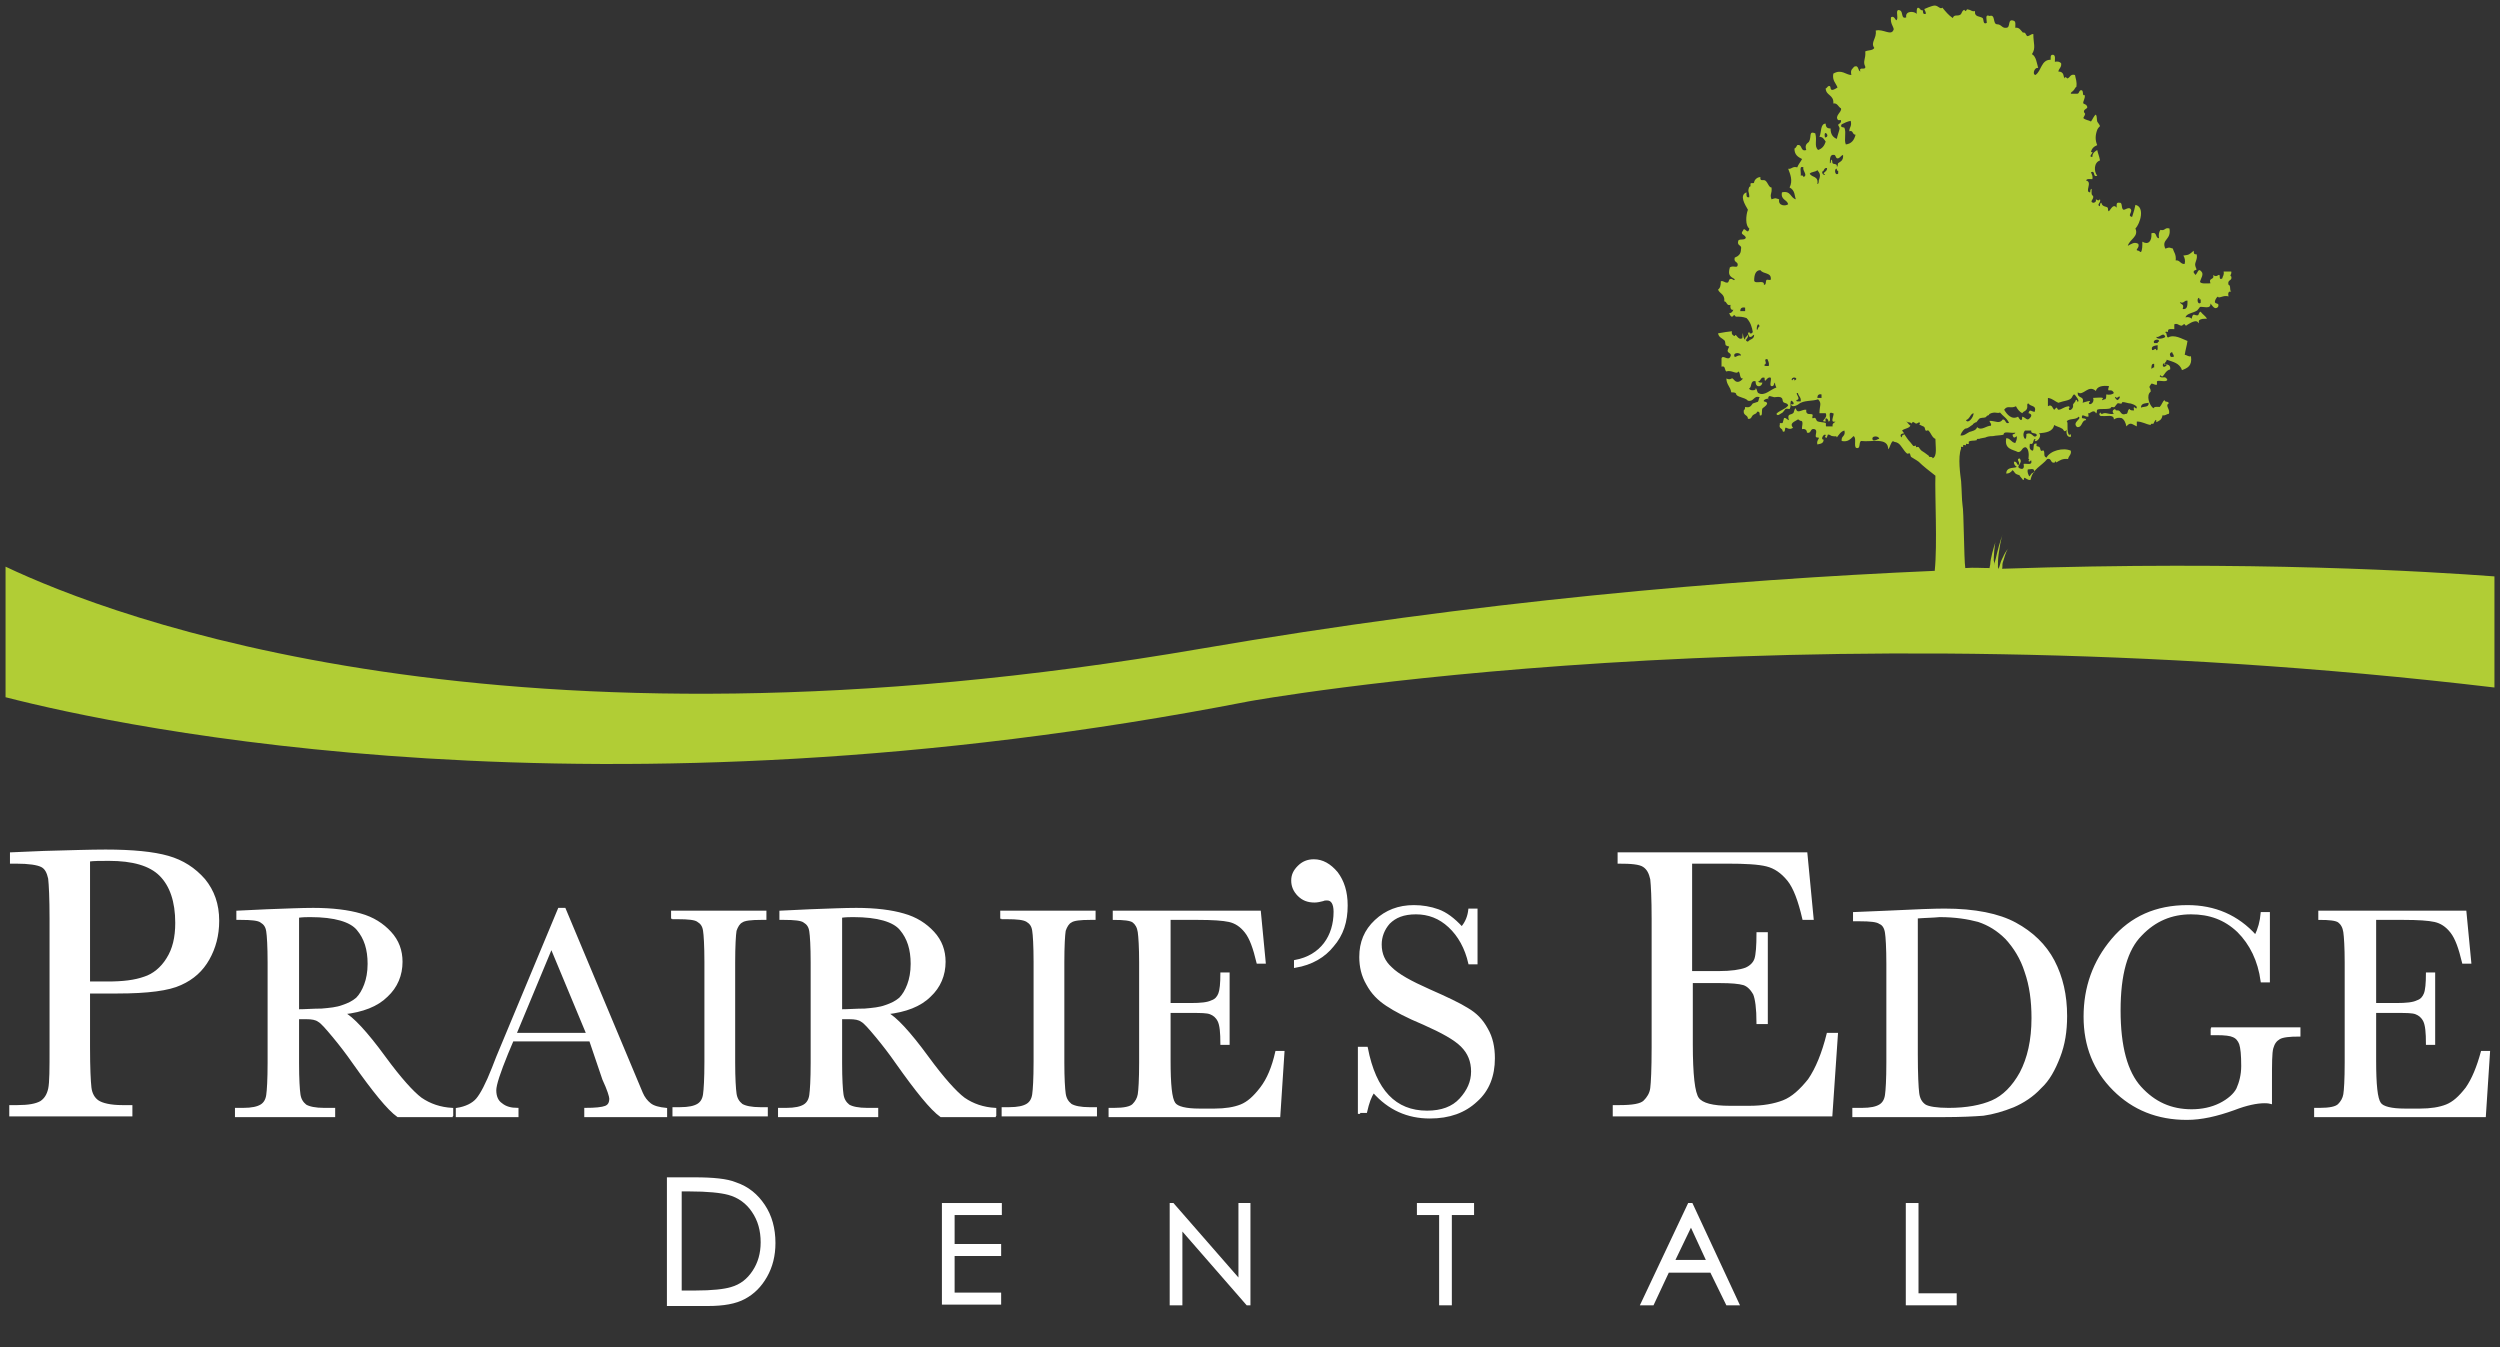 <?xml version="1.0" encoding="UTF-8" standalone="no"?>
<!DOCTYPE svg PUBLIC "-//W3C//DTD SVG 1.1//EN" "http://www.w3.org/Graphics/SVG/1.1/DTD/svg11.dtd">
<svg width="100%" height="100%" viewBox="0 0 360 194" version="1.1" xmlns="http://www.w3.org/2000/svg" xmlns:xlink="http://www.w3.org/1999/xlink" xml:space="preserve" xmlns:serif="http://www.serif.com/" style="fill-rule:evenodd;clip-rule:evenodd;stroke-miterlimit:10;">
    <rect x="0" y="0" width="360" height="194" fill="#333333" stroke="none"/>
    <g transform="matrix(1,0,0,1,-62,-6)">
        <g>
            <path d="M74.8,148.9L74.8,156.8C74.8,159.8 74.9,161.7 75,162.6C75.1,163.5 75.5,164.2 76.1,164.6C76.7,165 77.9,165.3 79.6,165.3L80.9,165.3L80.9,166.6L63.5,166.6L63.5,165.3L64.5,165.3C66.1,165.3 67.2,165.1 67.9,164.7C68.5,164.3 68.9,163.7 69.1,162.8C69.3,161.9 69.3,159.9 69.3,156.8L69.3,138.3C69.3,135.3 69.2,133.4 69.1,132.5C68.9,131.6 68.6,131 68,130.7C67.4,130.4 66.2,130.2 64.3,130.2L63.6,130.2L63.6,128.9L68.3,128.7C72.1,128.6 75,128.5 77.2,128.5C81.1,128.5 84.1,128.8 86.2,129.4C88.3,130 90,131.1 91.4,132.7C92.7,134.3 93.4,136.2 93.4,138.6C93.4,140.7 92.9,142.5 92,144.1C91.1,145.7 89.8,146.9 88,147.7C86.3,148.5 83.3,148.9 78.9,148.9L74.8,148.9ZM74.8,147.5L77.5,147.5C79.7,147.5 81.4,147.3 82.8,146.8C84.1,146.4 85.3,145.4 86.1,144.1C87,142.7 87.4,141 87.4,138.9C87.4,135.8 86.6,133.5 85.1,132C83.6,130.5 81.1,129.8 77.7,129.8C76.4,129.8 75.5,129.8 74.8,129.9L74.8,147.5Z" style="fill:white;fill-rule:nonzero;stroke:white;stroke-width:0.33px;"/>
            <path d="M127.2,166.7L119.3,166.7C117.9,165.7 115.8,163.1 112.9,159C112,157.7 111,156.4 110,155.2C109,154 108.3,153.2 107.9,153C107.5,152.7 106.9,152.6 106.1,152.6L104.9,152.6L104.9,159.1C104.9,161.4 105,162.9 105.1,163.6C105.2,164.3 105.5,164.8 106,165.2C106.5,165.5 107.4,165.7 108.7,165.7L110.1,165.7L110.1,166.7L96,166.7L96,165.7L97,165.7C98.3,165.7 99.1,165.5 99.6,165.2C100.1,164.9 100.4,164.4 100.5,163.7C100.6,163 100.7,161.5 100.7,159L100.7,144.6C100.7,142.3 100.6,140.7 100.5,140.1C100.4,139.4 100.1,139 99.6,138.7C99.2,138.4 98.2,138.3 96.7,138.3L96.2,138.3L96.2,137.3L100.4,137.1C103.2,137 105.4,136.9 107.1,136.9C109.9,136.9 112.2,137.2 113.9,137.7C115.7,138.2 117.1,139.1 118.2,140.3C119.3,141.5 119.8,142.9 119.8,144.5C119.8,146.4 119.1,148.1 117.7,149.4C116.3,150.8 114.2,151.6 111.5,151.9C112.7,152.5 114.7,154.6 117.4,158.3C119.6,161.3 121.4,163.3 122.6,164.2C123.9,165.1 125.4,165.6 127.1,165.7L127.1,166.7L127.2,166.7ZM104.9,151.5C106,151.5 107.1,151.4 108.3,151.4C109.5,151.3 110.5,151.2 111.3,150.9C112.2,150.6 112.8,150.3 113.4,149.8C113.9,149.3 114.3,148.6 114.6,147.8C114.9,147 115.1,146 115.1,144.8C115.1,142.7 114.6,141.1 113.5,139.8C112.5,138.6 110.2,137.9 106.7,137.9C106.2,137.9 105.6,137.9 104.9,138L104.9,151.5Z" style="fill:white;fill-rule:nonzero;stroke:white;stroke-width:0.33px;"/>
            <path d="M147,155.8L135.8,155.8L135,157.7C133.9,160.4 133.3,162.2 133.3,163C133.3,163.9 133.6,164.6 134.2,165C134.8,165.5 135.6,165.7 136.5,165.7L136.5,166.7L127.8,166.7L127.8,165.7C129.1,165.5 130.1,165 130.7,164.3C131.3,163.6 132.1,162.1 133,159.8C133.1,159.6 133.4,158.7 134,157.3L142.5,136.9L143.3,136.9L153.1,160.3L154.4,163.4C154.7,164.1 155.1,164.6 155.6,165C156.1,165.4 156.9,165.6 157.9,165.7L157.9,166.7L146.3,166.7L146.3,165.7C147.7,165.7 148.7,165.6 149.2,165.4C149.7,165.2 149.9,164.8 149.9,164.2C149.9,163.9 149.6,162.9 148.9,161.4L147,155.8ZM146.6,154.9L141.4,142.4L136.2,154.9L146.6,154.9Z" style="fill:white;fill-rule:nonzero;stroke:white;stroke-width:0.33px;"/>
            <path d="M158.8,138.3L158.8,137.3L172.2,137.3L172.2,138.3L171.6,138.3C170.2,138.3 169.2,138.4 168.8,138.7C168.4,138.9 168.1,139.4 167.9,140C167.8,140.6 167.7,142.2 167.7,144.6L167.7,159C167.7,161.3 167.8,162.8 167.9,163.5C168,164.2 168.3,164.7 168.8,165.1C169.3,165.4 170.2,165.6 171.5,165.6L172.4,165.6L172.4,166.6L159,166.6L159,165.6L159.9,165.6C161.2,165.6 162,165.4 162.5,165.1C163,164.8 163.3,164.3 163.4,163.6C163.5,162.9 163.6,161.4 163.6,158.9L163.6,144.5C163.6,142.2 163.5,140.6 163.4,140C163.3,139.3 163,138.9 162.5,138.6C162.1,138.3 161.1,138.2 159.6,138.2L158.8,138.2L158.8,138.3Z" style="fill:white;fill-rule:nonzero;stroke:white;stroke-width:0.33px;"/>
            <path d="M205.4,166.7L197.5,166.7C196.1,165.7 194,163.1 191.1,159C190.2,157.7 189.2,156.4 188.2,155.2C187.2,154 186.5,153.2 186.1,153C185.7,152.7 185.1,152.6 184.3,152.6L183.1,152.6L183.1,159.1C183.1,161.4 183.2,162.9 183.3,163.6C183.4,164.3 183.7,164.8 184.2,165.2C184.7,165.5 185.6,165.7 186.9,165.7L188.3,165.7L188.3,166.7L174.2,166.7L174.2,165.7L175.2,165.7C176.5,165.7 177.3,165.5 177.8,165.2C178.3,164.9 178.6,164.4 178.7,163.7C178.8,163 178.9,161.5 178.9,159L178.9,144.6C178.9,142.3 178.8,140.7 178.7,140.1C178.6,139.4 178.3,139 177.8,138.7C177.4,138.4 176.4,138.3 174.9,138.3L174.4,138.3L174.4,137.3L178.6,137.1C181.4,137 183.6,136.9 185.3,136.9C188.1,136.9 190.4,137.2 192.1,137.7C193.9,138.2 195.3,139.1 196.4,140.3C197.5,141.5 198,142.9 198,144.5C198,146.4 197.3,148.1 195.9,149.4C194.5,150.8 192.4,151.6 189.7,151.9C190.9,152.5 192.9,154.6 195.6,158.3C197.8,161.3 199.6,163.3 200.8,164.2C202.1,165.1 203.6,165.6 205.3,165.7L205.3,166.7L205.4,166.7ZM183.1,151.5C184.2,151.5 185.3,151.4 186.5,151.4C187.7,151.3 188.7,151.2 189.5,150.9C190.4,150.6 191,150.3 191.6,149.8C192.1,149.3 192.5,148.6 192.8,147.8C193.1,147 193.3,146 193.3,144.8C193.3,142.7 192.8,141.1 191.7,139.8C190.7,138.6 188.4,137.9 184.9,137.9C184.4,137.9 183.8,137.9 183.1,138L183.1,151.5Z" style="fill:white;fill-rule:nonzero;stroke:white;stroke-width:0.33px;"/>
            <path d="M206.2,138.3L206.2,137.3L219.6,137.3L219.6,138.3L219,138.3C217.6,138.3 216.6,138.4 216.2,138.7C215.8,138.9 215.5,139.4 215.3,140C215.2,140.6 215.1,142.2 215.1,144.6L215.1,159C215.1,161.3 215.2,162.8 215.3,163.5C215.4,164.2 215.7,164.7 216.2,165.1C216.7,165.4 217.6,165.6 218.9,165.6L219.8,165.6L219.8,166.6L206.4,166.6L206.4,165.6L207.3,165.6C208.6,165.6 209.4,165.4 209.9,165.1C210.4,164.8 210.7,164.3 210.8,163.6C210.9,162.9 211,161.4 211,158.9L211,144.5C211,142.2 210.9,140.6 210.8,140C210.7,139.3 210.4,138.9 209.9,138.6C209.4,138.3 208.5,138.2 207,138.2L206.2,138.2L206.2,138.3Z" style="fill:white;fill-rule:nonzero;stroke:white;stroke-width:0.33px;"/>
            <path d="M245.8,157.5L246.8,157.5L246.2,166.7L221.8,166.7L221.8,165.7L222.4,165.7C223.9,165.7 224.8,165.5 225.2,165.1C225.6,164.7 225.9,164.2 226,163.6C226.1,163 226.2,161.5 226.2,159L226.2,144.6C226.2,142.4 226.1,140.9 226,140.2C225.9,139.5 225.6,139 225.2,138.7C224.8,138.4 223.8,138.3 222.4,138.3L222.4,137.3L243.4,137.3L244.1,144.6L243.1,144.6C242.6,142.5 242.1,141.1 241.4,140.2C240.7,139.3 239.9,138.8 239,138.6C238.1,138.4 236.6,138.3 234.5,138.3L230.4,138.3L230.4,150.6L233.5,150.6C234.9,150.6 235.9,150.5 236.5,150.2C237.1,150 237.4,149.6 237.6,149.1C237.8,148.6 237.9,147.6 237.9,146.2L238.9,146.2L238.9,156.3L237.9,156.3C237.9,154.7 237.8,153.6 237.5,153C237.2,152.4 236.8,152.1 236.3,151.9C235.8,151.7 234.9,151.7 233.6,151.7L230.4,151.7L230.4,158.7C230.4,162.2 230.6,164.2 231.1,164.9C231.5,165.5 232.8,165.8 234.7,165.8L236.9,165.8C238.4,165.8 239.7,165.6 240.7,165.2C241.7,164.8 242.6,164 243.6,162.7C244.6,161.4 245.3,159.7 245.8,157.5Z" style="fill:white;fill-rule:nonzero;stroke:white;stroke-width:0.33px;"/>
            <path d="M257.7,166.4L257.7,156.9L258.8,156.9C260,163.1 262.9,166.1 267.5,166.1C269.6,166.1 271.2,165.5 272.3,164.3C273.4,163.1 274,161.8 274,160.3C274,158.8 273.5,157.6 272.5,156.6C271.5,155.6 269.7,154.6 267,153.4C264.6,152.4 262.9,151.5 261.7,150.7C260.5,149.9 259.6,149 258.9,147.7C258.2,146.5 257.9,145.2 257.9,143.8C257.9,141.7 258.6,140 260.1,138.6C261.6,137.2 263.4,136.5 265.6,136.5C266.8,136.5 268,136.7 269.1,137.1C270.2,137.5 271.3,138.3 272.5,139.6C273.2,138.8 273.5,137.9 273.6,137L274.6,137L274.6,144.7L273.6,144.7C273.1,142.5 272.1,140.7 270.7,139.4C269.3,138.1 267.7,137.5 265.9,137.5C264.1,137.5 262.9,138 262,138.9C261.2,139.8 260.8,140.9 260.8,142C260.8,143.4 261.3,144.5 262.3,145.4C263.3,146.4 265.1,147.4 267.8,148.6C270.3,149.7 272.2,150.6 273.3,151.3C274.5,152 275.4,152.9 276.1,154.2C276.8,155.4 277.1,156.8 277.1,158.4C277.1,160.9 276.3,163 274.6,164.5C272.9,166.1 270.7,166.9 267.9,166.9C264.7,166.9 262,165.7 259.8,163.2C259.3,163.9 259,164.8 258.7,166.1L257.7,166.1L257.7,166.4Z" style="fill:white;fill-rule:nonzero;stroke:white;stroke-width:0.33px;"/>
            <path d="M325.2,154.9L326.5,154.9L325.7,166.6L294.4,166.6L294.4,165.3L295.2,165.3C297.1,165.3 298.3,165.1 298.8,164.6C299.3,164.1 299.7,163.5 299.8,162.7C299.9,161.9 300,160 300,156.8L300,138.3C300,135.4 299.9,133.5 299.8,132.6C299.6,131.7 299.3,131.1 298.7,130.7C298.1,130.3 296.9,130.2 295.1,130.2L295.1,128.9L322.1,128.9L323,138.3L321.7,138.3C321.1,135.7 320.4,133.8 319.5,132.7C318.6,131.6 317.6,130.9 316.4,130.6C315.2,130.3 313.3,130.2 310.7,130.2L305.5,130.2L305.5,146L309.5,146C311.3,146 312.6,145.8 313.4,145.5C314.1,145.2 314.6,144.7 314.8,144.1C315,143.5 315.1,142.2 315.1,140.4L316.4,140.4L316.4,153.3L315.1,153.3C315.1,151.2 314.9,149.8 314.6,149.1C314.2,148.4 313.7,147.9 313.1,147.7C312.4,147.5 311.3,147.4 309.7,147.4L305.6,147.4L305.6,156.3C305.6,160.8 305.9,163.4 306.5,164.2C307.1,165 308.6,165.4 311.1,165.4L313.9,165.4C315.9,165.4 317.5,165.1 318.8,164.6C320.1,164.1 321.3,163 322.5,161.5C323.6,159.9 324.5,157.7 325.2,154.9Z" style="fill:white;fill-rule:nonzero;stroke:white;stroke-width:0.33px;"/>
            <path d="M329,137.5L333.8,137.3C337.8,137.1 340.6,137 342,137C346.4,137 349.8,137.7 352.2,139C354.6,140.3 356.5,142.1 357.7,144.4C358.9,146.7 359.5,149.3 359.5,152.3C359.5,154.5 359.2,156.4 358.5,158.2C357.8,160 357,161.5 355.8,162.6C354.7,163.8 353.3,164.7 351.9,165.3C350.4,165.9 349,166.3 347.6,166.5C346.3,166.6 344.4,166.7 341.9,166.7L328.9,166.7L328.9,165.7L330.1,165.7C331.4,165.7 332.2,165.5 332.7,165.2C333.2,164.9 333.5,164.4 333.6,163.7C333.7,163 333.8,161.5 333.8,159L333.8,144.8C333.8,142.5 333.7,140.9 333.6,140.3C333.5,139.6 333.2,139.1 332.7,138.9C332.3,138.6 331.3,138.5 329.8,138.5L329,138.5L329,137.5ZM338,138.1L338,157.8C338,160.7 338.1,162.6 338.2,163.4C338.3,164.2 338.6,164.8 339.2,165.2C339.7,165.5 340.9,165.7 342.6,165.7C345.2,165.7 347.3,165.3 348.9,164.6C350.5,163.9 351.9,162.5 353,160.5C354.1,158.4 354.7,155.8 354.7,152.6C354.7,150.1 354.4,147.9 353.7,145.9C353.1,144 352.1,142.4 350.9,141.1C349.7,139.9 348.4,139.1 346.9,138.6C345.4,138.2 343.6,137.9 341.3,137.9C340.3,138 339.2,138 338,138.1Z" style="fill:white;fill-rule:nonzero;stroke:white;stroke-width:0.33px;"/>
            <path d="M380.4,154.1L393.1,154.1L393.1,155.1C391.7,155.1 390.7,155.2 390.2,155.5C389.7,155.8 389.4,156.2 389.2,156.9C389,157.6 389,159.1 389,161.7L389,164.8C388.6,164.7 388.3,164.7 388.1,164.7C387,164.7 385.5,165 383.7,165.7C381.2,166.6 379,167.1 376.9,167.1C372.7,167.1 369.2,165.7 366.4,162.9C363.6,160.1 362.2,156.6 362.2,152.4C362.2,148.2 363.5,144.5 366.2,141.3C368.9,138.1 372.5,136.5 377,136.5C380.9,136.5 384.2,137.9 386.8,140.8C387.3,139.8 387.6,138.7 387.7,137.5L388.7,137.5L388.7,147.3L387.7,147.3C387.3,144.3 386.1,141.9 384.3,140.1C382.4,138.3 380.2,137.5 377.5,137.5C374.7,137.5 372.3,138.5 370.3,140.6C368.2,142.7 367.2,146.3 367.2,151.5C367.2,156.7 368.2,160.4 370.2,162.6C372.2,164.8 374.6,165.9 377.6,165.9C379.1,165.9 380.5,165.6 381.7,165C382.9,164.4 383.8,163.6 384.2,162.8C384.6,161.9 384.9,160.8 384.9,159.5C384.9,157.9 384.8,156.9 384.6,156.3C384.4,155.8 384.1,155.4 383.6,155.2C383.2,155 382.4,154.9 381.2,154.9L380.5,154.9L380.5,154.1L380.4,154.1Z" style="fill:white;fill-rule:nonzero;stroke:white;stroke-width:0.33px;"/>
            <path d="M419.4,157.5L420.4,157.5L419.8,166.7L395.4,166.7L395.4,165.7L396,165.7C397.5,165.7 398.4,165.5 398.8,165.1C399.2,164.7 399.5,164.2 399.6,163.6C399.7,163 399.8,161.5 399.8,159L399.8,144.6C399.8,142.4 399.7,140.9 399.6,140.2C399.5,139.5 399.2,139 398.8,138.7C398.4,138.4 397.4,138.3 396,138.3L396,137.3L417,137.3L417.7,144.6L416.7,144.6C416.2,142.5 415.7,141.1 415,140.2C414.3,139.3 413.5,138.8 412.6,138.6C411.7,138.4 410.2,138.3 408.1,138.3L404,138.3L404,150.6L407.1,150.6C408.5,150.6 409.5,150.5 410.1,150.2C410.7,150 411,149.6 411.2,149.1C411.4,148.6 411.5,147.6 411.5,146.2L412.5,146.2L412.5,156.3L411.5,156.3C411.5,154.7 411.4,153.6 411.1,153C410.8,152.4 410.4,152.1 409.9,151.9C409.4,151.7 408.5,151.7 407.2,151.7L404,151.7L404,158.7C404,162.2 404.2,164.2 404.7,164.9C405.1,165.5 406.4,165.8 408.3,165.8L410.5,165.8C412,165.8 413.3,165.6 414.3,165.2C415.3,164.8 416.2,164 417.2,162.7C418.1,161.4 418.8,159.7 419.4,157.5Z" style="fill:white;fill-rule:nonzero;stroke:white;stroke-width:0.33px;"/>
            <path d="M248.5,145.2L248.5,144.4C252.3,143.7 254.2,140.8 254.2,137.3C254.2,136.1 253.8,135.5 253.1,135.5C252.9,135.5 252.7,135.5 252.5,135.6C252.1,135.7 251.7,135.8 251.3,135.8C250.3,135.8 249.6,135.5 249,134.9C248.4,134.3 248.1,133.6 248.1,132.8C248.1,132 248.4,131.4 249,130.8C249.6,130.2 250.3,129.9 251.2,129.9C252.4,129.9 253.5,130.5 254.5,131.7C255.4,132.9 255.9,134.4 255.9,136.4C255.9,138.7 255.3,140.6 253.9,142.2C252.7,143.7 250.9,144.8 248.5,145.2Z" style="fill:white;fill-rule:nonzero;stroke:white;stroke-width:0.33px;"/>
            <path d="M158.2,193.9L158.2,175.7L162,175.7C164.7,175.7 166.7,175.9 167.9,176.4C169.7,177 171,178.1 172,179.6C173,181.1 173.5,182.9 173.5,185C173.5,186.8 173.1,188.4 172.3,189.8C171.5,191.2 170.5,192.2 169.2,192.9C167.9,193.6 166.2,193.9 163.9,193.9L158.2,193.9ZM160,192L162.1,192C164.6,192 166.3,191.8 167.3,191.5C168.7,191.1 169.7,190.3 170.5,189.1C171.3,187.9 171.7,186.5 171.7,184.9C171.7,183.2 171.3,181.7 170.4,180.4C169.6,179.2 168.4,178.3 166.9,177.9C165.8,177.6 163.9,177.4 161.3,177.4L160,177.4L160,192Z" style="fill:white;fill-rule:nonzero;stroke:white;stroke-width:0.33px;"/>
            <path d="M197.8,179.4L206.1,179.4L206.1,180.8L199.3,180.8L199.3,185.3L206,185.3L206,186.7L199.3,186.7L199.3,192.3L206,192.3L206,193.7L197.8,193.7L197.8,179.4Z" style="fill:white;fill-rule:nonzero;stroke:white;stroke-width:0.33px;"/>
            <path d="M230.6,193.8L230.6,179.4L230.9,179.4L240.5,190.4L240.5,179.4L241.9,179.4L241.9,193.8L241.6,193.8L232.1,182.9L232.1,193.8L230.6,193.8Z" style="fill:white;fill-rule:nonzero;stroke:white;stroke-width:0.33px;"/>
            <path d="M266.2,180.8L266.2,179.4L274.1,179.4L274.1,180.8L270.9,180.8L270.9,193.8L269.4,193.8L269.4,180.8L266.2,180.8Z" style="fill:white;fill-rule:nonzero;stroke:white;stroke-width:0.33px;"/>
            <path d="M305.6,179.4L312.3,193.8L310.7,193.8L308.4,189.1L302.2,189.1L300,193.8L298.4,193.8L305.2,179.4L305.6,179.4ZM305.5,182.4L303,187.6L307.9,187.6L305.5,182.4Z" style="fill:white;fill-rule:nonzero;stroke:white;stroke-width:0.33px;"/>
            <path d="M336.6,179.4L338.1,179.4L338.1,192.4L343.6,192.4L343.6,193.8L336.6,193.8L336.6,179.4Z" style="fill:white;fill-rule:nonzero;stroke:white;stroke-width:0.33px;"/>
        </g>
        <path d="M350.3,87.9C350.4,87.6 350.3,87.3 350.4,87C350.6,86.5 350.8,85.4 351.2,85C350.7,85.5 350.5,86.1 350.2,86.7C350.1,86.9 349.9,87.7 349.8,87.9C349.7,87.9 349.8,87.7 349.7,87.7C349.7,87 349.7,86.6 349.8,85.8C349.9,85.1 350.1,83.7 350.4,82.9C350,83.9 349.6,85.5 349.4,86.4C349.3,86.8 349.2,87 349.2,87.4C349.2,87.1 349.2,87.1 349.1,86.7C349.1,86.1 349.2,84.4 349.4,83.9C349.1,84.7 348.6,86.6 348.6,87.2C348.6,87.4 348.5,87.6 348.5,87.8C347.1,87.8 346.4,87.7 345,87.8C344.8,86.4 344.8,79.6 344.6,78.7C344.5,78 344.5,76.7 344.4,75.3C344.3,74.5 343.9,71.8 344.4,70.6C344.3,70.1 344.6,70.5 344.7,70.3L344.7,70.1C344.8,70 345.1,70.2 345.1,70.1L345.1,69.9C345.2,69.9 345.5,70 345.5,69.9L345.5,69.6C345.8,69.4 346.2,69.5 346.6,69.4C346.7,69.4 346.6,69.2 346.8,69.2L347,69.2C347.2,69.1 347.5,69.1 347.9,69C348.1,68.9 348.4,68.8 349,68.8C349.4,68.7 350.1,68.7 350.5,68.6C350.5,68.6 350.5,68.4 350.7,68.3C351.2,68.2 351.7,68.4 352.2,68.3C352.2,68.5 351.9,68.5 351.8,68.6C351.9,69.1 352.1,69.1 352.4,68.8C352.5,69.3 352.3,69.5 352.2,69.8C351.6,69.7 351.5,69.1 350.9,69.1C350.6,70.7 351.8,70.7 352.6,71.1C353.2,71.1 353.1,70.4 353.7,70.4C354.1,70.6 354.2,71.3 354.1,72.1C354.3,72.1 354.2,72.3 354.1,72.3C354.2,72.7 354.3,72.3 354.5,72.3C354.7,73.1 353.8,72.7 353.4,72.8C353.5,73.3 353.4,73.6 353,73.5C352,73.2 353.5,72.7 352.8,72C352.2,72.2 353.1,72.6 352.6,73C352.4,72.8 352.4,72.4 352,72.5C352,72.9 352.2,73.1 352.4,73.2C352.3,73.5 350.9,73.1 350.9,74.2C351.3,74.2 351.6,74 351.8,73.7C352.2,74 352,74.2 352.7,74.4C353,74.5 352.8,74.6 352.9,74.6C353,74.7 353.3,75.1 353.3,75.1C353.5,75.2 353.4,74.9 353.5,74.8C353.7,74.8 354,75.2 354.4,75.1C354.7,73.5 356,73.1 356.8,72.1C357.5,71.9 357.2,72.8 357.9,72.6C357.9,72.3 358.1,72.5 358.1,72.6C358.6,72.3 359,72 359.8,72.1C359.9,71.6 360.3,71.5 360.2,70.9C359.1,70.4 357.2,70.9 356.7,71.9C356.2,71.7 356.5,71.3 356.3,70.9C356.2,70.8 355.9,71 355.9,70.9C355.8,70.8 355.8,70.5 355.7,70.4C355.5,70.2 355.1,70.4 355.3,69.9C354.6,69.7 355,70.7 354.7,70.9C354.3,70.8 354.2,70.5 354.3,69.9C354.9,70.1 354.7,69.4 355,69.2C355.2,69.3 355.1,69.4 355,69.4C355.1,69.9 356.2,68.8 355.6,68.4C356.6,68.3 357.6,68.2 357.8,67.2C358.1,67.4 358.6,67.5 358.9,67.7C359.2,67.8 359.2,68.4 359.6,67.9C359.5,68.5 359.7,69 360.2,68.9C360.3,68.5 360,68.4 360,68.7C359.5,68.2 359.9,66.7 359.6,66.7C359.9,66.2 361,66.5 361.3,66C361.9,66.3 360.3,66.8 361.1,67.5C361.9,67.6 361.7,66.5 362.4,66.5C362.4,66.2 362,66.3 361.8,66.2C361.7,65.4 362.3,66.1 362.7,66C362.8,66 362.7,65.6 362.7,65.5L362.9,65.5C362.9,65.5 363.6,64.9 363.8,65.5C364,65.6 363.9,65.1 364,65C364.4,64.8 365.2,65 365.9,64.8C365.9,64.8 366,64.6 366.1,64.6C366.2,64.6 366.4,64.7 366.5,64.6C366.6,64.5 366.8,64.2 366.9,64.1C367.1,64 367.4,64.2 367.5,64.1C367.6,64.1 367.5,63.9 367.7,63.9C368,63.9 368.5,64.1 368.8,64.1C369.1,64.2 369.5,64.3 369.7,64.6C369.7,65.3 369.1,64 369.3,65.1C369,65.1 368.7,65.1 368.7,64.9C368.3,64.9 368.5,65.7 368.1,65.6C367.4,65.9 367.4,65.1 367,65.1C366.7,65.1 366.6,65.1 366.6,64.9C366.2,65 366.1,65.3 366.4,65.6C365.4,65.7 365.3,65.3 364.7,65.6C364.5,65.6 364.5,65.5 364.5,65.4C364.1,65.6 364.4,66 364.7,65.9C365.3,66 366.4,65.6 366.4,66.4C366.7,66.2 367,66.1 367.5,66.2C367.9,66.4 368.1,66.9 368.2,67.4C368.8,66.7 369,67.1 369.7,67.4L369.7,66.7C370.5,66.7 371,67.1 371.7,67.2C371.7,66.9 372,67.1 372.1,67C372.1,67 372.4,66.3 372.5,66.5L372.5,66.8C372.9,66.6 373.3,66.5 373.4,65.8C373.8,65.9 374,65.6 374.3,65.6C374.6,65 373.7,64.4 374.3,64.1C374.3,63.7 373.7,64 373.7,63.6C373.4,63.8 373.3,64.3 373,64.6C372.7,64.6 372.2,64.5 372.1,64.8C371.5,64.4 371,62.9 371.7,62.4C371.7,61.7 371.3,61.9 371.7,61.4C371.8,61 372.2,61.5 372.6,61.4L372.6,60.9C373,60.7 373.9,61.1 374.1,60.7C373.8,60 373.4,60.6 373,60.2C373.1,59.8 373.2,60.3 373.4,60.2C373.6,60.1 373.9,59.3 374.5,59.2C374.6,58.6 374.2,58.4 373.6,58.5C373.7,58.2 374,58.1 374,57.8C374.9,58.1 375.9,58.3 376.2,59.3C377,59 377.7,58.7 377.5,57.3C377.1,57.4 376.9,57.1 376.6,57.1C376.7,56.4 376.9,55.8 377,55.1C376.2,54.8 375.1,54.1 374.2,54.6C373.9,54.5 374.1,53.9 373.8,53.9C373.9,53.5 374.2,54.1 374.2,53.6C374.2,53.3 374.8,53.4 375.1,53.4L375.1,52.7C375.6,52.5 375.7,52.9 376.2,52.9C376.2,52.9 376.5,52.6 376.6,52.7C376.6,52.7 376.7,52.9 376.8,52.9C376.8,52.9 378.1,51.9 378.5,52.4C378.8,52.8 378.5,52.3 378.7,52.1C379,51.9 379.2,51.9 379.8,51.9C379.6,51.5 379.2,51.3 378.9,50.9C378.7,50.8 378.6,51.4 378.5,51.4C378,51.5 377.8,50.9 377.6,51.9C377.4,51.7 377.1,51.6 376.7,51.7C376.9,51.1 377.8,51.1 378.4,50.7C378.5,50.6 378.8,50.2 378.8,50.2C379.2,50.1 380.4,50.6 380.3,49.7C380.6,50 380.9,50.7 381.4,50.2C381.7,49.4 380.7,50 381,49.2C381.1,49 381.2,48.8 381.4,48.7C381.4,49.1 382.3,48.4 382.9,48.7C382.8,48.2 382.9,47.9 383.3,48C383,47.8 383.3,47.1 382.9,47C382.7,46.2 383.5,46.5 383.3,45.8C383,45.7 383.4,45.5 383.3,45.1L382.2,45.1C382.3,45.6 382.1,45.7 382,46.1C381.5,46.4 381.7,45.7 381.6,45.6C381.4,45.5 381.2,46 380.7,45.6C380.9,46.4 380,45.9 380.3,46.8C379.7,46.8 379,46.9 378.8,46.6C378.9,46.1 379.4,45.5 379,45.1C378.5,44.5 378.5,45.4 378.1,45.6C378.1,45.4 377.8,45.3 377.9,45.1C377.9,44.9 378.3,44.9 378.3,44.8C378.3,44.7 378.1,44.4 378.1,44.1C378.1,43.7 378.5,43.2 378.3,42.6C377.9,42.7 377.9,42.4 377.9,42.1C377.2,42.7 377.2,42.7 376.4,42.8C376.6,43.1 376.7,43.5 376.6,44C376,44.1 375.9,43.4 375.3,43.5C375.4,42.6 375,42.3 374.9,41.8C374.2,41.6 374.5,41.6 373.8,41.8C373.2,40.4 374.7,40.6 374.4,38.9C373.7,38.7 373.8,39.3 373.1,39.1C372.9,39.4 372.8,39.8 372.9,40.3C372.3,40.3 372.7,39.3 371.8,39.6C371.9,40.8 371.3,41.3 370.5,40.8C370.5,41.4 370.5,42 370.3,42.3C370.1,42.3 370.1,42.1 369.9,42.1C369.3,42 370.2,41.7 369.9,41.1C369.3,40.8 369,41.1 368.4,41.4C368.7,40.4 370,40.1 369.5,38.9C370.2,38.2 370.9,35.8 369.5,35.5C369.4,36 369.3,36.4 369.1,37C369,37.2 369.1,37.3 368.9,37.2C368.3,37 369.3,36.4 368.7,36C368.3,35.9 368.1,36.2 367.8,36.2C367.4,36.1 367.7,35.1 367.2,35.2C366.7,35.1 366.8,35.5 366.8,35.9C366.3,35.3 366,36.1 365.7,36.4C365.5,36.5 365.6,36 365.5,35.9C365.3,35.7 364.7,35.8 364.6,35.2C364.4,35.2 364.4,35.5 364.4,35.7C363.8,35.5 364.6,35.2 364.4,34.7C364.1,35 364.1,34.8 363.8,34.7C363.9,35.1 363.6,35.2 363.4,35.2C362.8,35 363.6,34.7 363.4,34.2C363.1,34.1 363.2,33.6 363.2,33.2C363,33.2 363,33.5 363,33.7C362.1,33.7 363.4,32.2 362.4,32C362.5,31.7 362.9,31.8 363.3,31.8C363.4,31.3 363.2,31.1 363.1,30.8C363.8,30.5 363.3,31.6 364,31.3C363.5,30.7 363.5,29.4 364.4,29.1C364.3,28.5 364.1,28.1 364,27.6C363.7,27.8 363.3,28 363.3,28.6C362.5,28.6 363.8,27.8 363.1,27.9C363.2,27.4 363.5,27.1 364,26.9C363.7,26.2 363.7,25.5 364,24.7C364,24.6 364.4,24.1 364.4,24.2C364.4,24 364.1,23.7 364,23.5C363.9,23.1 364,22.8 363.8,22.5C363.5,22.7 363.4,23.1 363.1,23.5C362.8,23.3 362.3,23.3 362,23C362,22.9 362.4,22.4 362.2,22.3C362.1,22.2 362,22 362.2,21.8C362.4,21.6 362.8,21.6 362.4,21.1L362,20.9C361.9,20.6 362.3,20.2 362.2,19.7L362,19.7C361.9,19.5 362,19.2 361.8,19C361.3,18.9 361.5,19.5 361.1,19.5L360.2,19.5C360.2,19.2 360.5,19.2 360.6,19C360.8,18.8 360.8,18.6 361,18.5C361.1,17.7 360.9,17.4 360.8,16.8C360.1,16.6 360.1,17.2 359.7,17.3C359.5,17.1 359.3,17 359.3,17.3C359.1,17.1 359.3,16.3 358.4,16.3C358.5,15.8 358.9,15.7 358.8,15.1C358.6,14.9 358.3,14.8 357.9,14.9C357.9,14.5 358,14 357.7,13.9C357.2,13.8 357.3,14.3 357.3,14.6C355.9,14.6 356,16.2 355.1,16.8C354.6,16.7 355,15.6 355.5,15.8C355.3,15.1 355.2,14.1 354.6,13.8C355.2,12.9 354.8,12.3 354.8,10.9C354.4,10.9 354.3,11.2 353.9,11.2C353.7,11 353.7,10.6 353.3,10.7C353,10.4 352.8,9.9 352.2,10C352.2,9.6 352.3,9.1 352,9C351,8.6 351.6,10 350.9,10C350.3,10.1 350.2,9.5 349.6,9.5C348.9,9.5 349.4,8 348.5,8.3C347.8,8 348.1,8.8 348.1,9.3C347.5,9.6 347.7,8.8 347.5,8.6C347.1,8.3 346.3,8.5 346.4,7.6C345.9,7.7 345.8,7.4 345.5,7.4C345.2,7.2 345.1,7.6 345.1,7.6C345,7.6 344.8,7.4 344.9,7.4C344.5,7.5 344.5,8 344.3,8.1C343.9,8.4 343.4,8 343.2,8.6C342.6,8.2 342.2,7.7 341.7,7.1C341.4,7.4 341.1,6.8 340.6,6.8C340.2,6.8 339.1,7.3 339.1,7.3C339.1,7.4 339.4,7.8 339.3,8C338.9,8.1 338.9,7.8 338.9,7.5C338.7,7.5 338.5,7.4 338.5,7.3C338,6.8 338,7.4 338,8C337.7,7.6 336.3,7.5 336.5,8.5C335.7,8.8 336.1,7.7 335.6,7.5C334.9,7.2 335.3,8.3 335.2,8.7C335,9.4 334.9,8.1 334.3,8.5C334.2,9.4 334.6,9.7 334.7,10.2C334.4,11.3 333.2,10.1 332.1,10.4C332.3,11.5 331.3,12.1 331.9,12.9C331.7,13.3 331,13.2 330.6,13.4C330.7,14.5 330.2,14.8 330.6,15.6C330.7,16.2 329.6,15.5 329.9,16.3C329.5,16.2 329.7,15.3 329,15.6C328.8,15.9 328.4,16 328.6,16.8C327.8,16.8 327.2,15.9 326,16.6C325.8,17.6 326.4,18 326.6,18.6C326.6,18.6 325.9,19.1 325.7,18.9C325.5,18.7 325.7,18.3 325.3,18.4C325.2,18.4 325,18.8 324.9,18.7C324.9,19.8 326.1,19.6 326,20.9C326.6,20.8 326.7,21.4 327.1,21.6C327.3,22.1 326.1,22.7 326.7,23.3L327.1,23.3C327.2,23.8 326.7,23.8 326.7,24C326.7,24.1 326.9,24.3 326.9,24.5C326.9,24.7 326.6,25.5 326.5,26C326,25.8 325.6,25.4 325.6,24.5C325.1,24.5 324.9,24.3 324.9,23.8C324.1,23.8 324.3,25.1 324,25.7C324.5,25.7 324.7,26.1 324.9,26.4C324.7,27 324.4,27.4 323.8,27.6C323.2,27 323.7,26.3 323.4,25.2C322.4,24.8 322.9,25.7 322.5,26.4C322.4,26.6 321.8,26.7 322.1,27.6C321.2,27.9 321.6,26.7 320.8,26.9C320.7,27.1 320.6,27.3 320.4,27.4C320.4,28.3 320.9,28.6 321.5,28.9C321.3,29.3 321,29.6 320.8,30.1C320.1,29.9 320,30.4 319.5,30.3C319.8,31.1 320.2,32 319.7,33C320.5,33.4 320.4,34.2 320.6,34.7C319.8,34.5 319.9,33.4 318.6,33.7C318.4,34.8 319.3,34.7 319.5,35.4C319.2,35.7 318,35.7 318.2,34.7C317.5,34.5 317.8,34.5 317.1,34.7C316.8,33.9 317.2,34 317.1,33C316.7,33 316.6,32.3 316.2,32C315.9,31.8 315.4,32.2 315.5,31.5C315.1,31.5 314.7,31.8 314.6,32.2C314.6,32.5 314.3,32.3 314.1,32.4C314,32.6 314.2,32.9 313.9,32.9C313.6,33.7 313.9,33.5 313.9,34.4C313.4,34.5 313.5,34.1 313.5,33.7C312.4,34.1 313.3,35.5 313.7,36.2C313.4,37 313.3,38.5 313.9,38.9C313.7,40 313.2,38.5 313,39.2C312.5,39.8 313.2,39.7 313.4,40.2C313.3,40.7 312.4,40.3 312.3,40.7C312.1,41.5 312.9,41.2 312.7,41.9C312.7,42.6 312.3,42.9 311.8,43.1C311.6,43.9 312.4,43.6 312.2,44.3C312,44.6 311.6,44.2 311.1,44.5C310.8,45.6 311.1,45.8 311.8,46.2C311.7,46.6 311.5,46 311.1,46.2C310.9,46.3 311,46.7 310.7,46.7C310.3,46.7 310.2,46.4 309.8,46.5C309.8,47.1 309.7,47.5 309.4,47.7C309.6,48.3 310.4,48.3 310.3,49.4C310.7,49.4 310.6,50.1 311.2,49.9C311.1,50.4 311.3,50.7 311.6,50.6C311.5,50.9 311.3,51.1 311,51.1C311.1,51.3 311.2,51.6 311.4,51.6C311.6,51.6 311.6,51.3 311.8,51.4C311.8,51.4 311.9,51.6 312,51.6C312.6,51.6 312.9,51.6 313.5,51.8C314.1,52.4 314.3,53.2 314.4,53.8C314.3,54.1 313.9,54.1 313.9,53.8C313.5,54 313.9,54.3 313.9,54.5C314.3,54.6 314.3,54.3 314.6,54.2C314.6,54.9 314,54.8 313.7,55.2C313,55 313.9,54.7 313.7,54.2C313.6,54.4 313.4,54.5 313.3,54.7L313.3,54.9C312.9,54.8 313,53 312.9,54.7C312.2,55.1 312,53.8 311.8,54.4C311.5,54.3 311.3,54.1 311.4,53.7C310.6,53.8 310.5,53.8 309.4,54C309.5,54.6 310,54.7 310.3,55C310.5,55.2 310.4,55.5 310.5,55.7C310.6,55.8 310.9,55.9 311,55.9C311,56 310.7,56.4 310.8,56.6C310.8,56.8 311.4,56.9 311.2,57.3C310.9,58.1 310.1,57 309.9,57.6L309.9,58.8C310.5,58.6 310.3,59.3 310.6,59.5C311.3,59.2 312.1,60 312.3,59.5C312.7,59.6 312.4,60.6 313,60.5C312.6,61 312.1,61.2 311.7,60.7C311.7,60.7 311.4,60.4 311.5,60.5C311.3,60.4 311.2,60.8 310.6,60.5C310.6,61.4 311.2,61.7 311.3,62.5C311.6,62.5 311.9,62.5 312,62.7C312,63.2 313.3,63.2 313.7,63.7C314.6,63.9 314.5,62.9 315.4,63.2C315.2,63.4 315.3,63.9 315,63.9L314.4,64.1C314.2,64.3 314.1,64.8 313.3,64.6C313.3,64.9 313.2,65 313.1,65.1C313,65.9 313.7,65.7 313.7,66.3C314.2,66.4 314.2,66 314.4,65.8C314.6,65.6 315,65.6 315,65.3C315.4,65.2 315.4,65.5 315.4,65.8C315.9,66 315.6,65.2 315.8,64.8C315.9,64.7 317.1,64 316,63.8C315.8,63.5 317,63.2 316.6,63.6C316.9,63.3 316.6,63.5 316.6,63.4C316.7,62.8 316.9,63.1 317.5,63.2C317.7,63.2 318.1,63.1 318.4,63.2C318.8,63.4 318.6,63.6 318.8,63.9C319,64.1 319.4,64 319.5,64.4C319,65 318.2,65.1 317.8,65.6C318,66 318.3,65.6 318.7,65.4C318.8,65.3 319.1,64.9 319.1,64.9C319.3,64.8 319.5,64.9 319.7,64.9C320,64.3 319.7,64.4 319.9,63.7C320.2,63.7 320.6,64.4 319.9,64.2C320,64.8 320.9,64.3 321,64.2C321.7,63.6 323,63.8 323.8,63.5C324.4,64.1 324,64.4 324,65.5L324.9,65.5C325.3,66.3 323.9,66.7 324.9,66.7C324.7,65.9 325.3,66.3 325.3,66.7C325.9,66.7 325,65.1 325.9,65.5C326.4,65.4 325.3,67 326.3,66.7C326.2,66.9 325.8,66.9 325.9,67.4L325.1,67.4C324.8,67.5 325,67 324.9,66.9C324.6,66.8 324.1,66.8 323.8,66.7C323.5,66.6 323.6,66.4 323.4,66.2C323.3,66.1 323,66.3 323,66.2C322.9,66.1 323.1,65.8 323,65.7C322.8,65.5 322,65.9 322.1,65C321.5,64.9 320.8,65.7 320.6,64.8C320.3,64.9 320.4,65.4 320.2,65.5C319.9,65.8 319.3,65.5 319.6,66.5C319.4,66.5 319.2,66.1 318.9,66.2L318.7,66.9C318.6,67 318.2,66.8 318.3,67.1C318.1,67.8 318.7,67.6 318.7,68.1C319.1,68.4 319,67.7 319.1,67.6C319.3,67.5 319.6,68 320.2,67.6C319.6,66.9 320.5,66.7 320.9,66.4C321.1,66.4 321.1,66.6 321.3,66.6C321.8,66.6 321.4,67.5 321.5,67.8C321.9,67.7 322.2,67.9 322.2,68.3C322.9,68.5 322.6,67.6 323.3,67.8C323.9,68 323.1,69 323.7,69C324.3,69 323.5,69.3 323.7,70C324.1,69.9 324.6,69.9 324.6,69.3C324.1,69.3 324.6,68.5 324.8,68.6C325,68.6 324.9,68.8 324.8,68.8C325,69.5 325.2,68.6 325.2,68.6C325.5,68.5 325.6,68.8 325.9,68.8C326.2,68.9 326.5,68.7 326.5,69C326.8,68.6 327.1,68.1 327.6,68C327.8,68.9 327.1,68.7 327.2,69.5C328.1,69.7 328.5,69.2 328.9,68.8C329.4,69 328.9,70.3 329.3,70.5C330,70.7 329.6,69.7 330,69.5C331.5,69.7 333.9,68.9 333.9,70.7C334.2,70.4 334.2,69.8 334.6,69.5C334.7,69.7 335,69.6 335.3,69.8C335.8,70.1 336.1,70.9 336.6,71.3C336.7,71.4 337,71.2 337,71.3C337.1,71.4 337.1,71.7 337.2,71.8C337.5,72 337.9,72.2 338.3,72.5C338.9,73.1 339.8,73.8 340.7,74.5C340.6,77.2 341,84.4 340.6,88.2C310.6,89.5 274.6,92.6 235,99.4C134.6,116.7 78,94.8 62.8,87.6L62.8,106.4C79.9,110.8 148,125.3 241.8,107C241.8,107 319.1,92.9 421.2,105L421.2,89C411.7,88.3 386.3,86.7 350.3,87.9ZM354.9,74.1C354.5,74 354.5,74.4 354.2,74.6C354.1,74.3 353.9,74.1 354,73.6C354.4,73.6 355.1,73.3 354.9,74.1ZM374.8,56.7C374.8,57 375.1,57 375,57.4L374.6,57.4C374.4,57.1 374.4,56.8 374.8,56.7ZM378.7,48.9C378.7,49.1 378.7,49.2 378.9,49.1L378.9,49.6C378.4,50 378.3,48.8 378.7,48.9ZM377,49.3C377,50 377,50.6 376.3,50.5C376.6,49.7 376,49.9 375.9,49.5C376.5,49.8 376.5,49.2 377,49.3ZM374,58.6C373.2,59.4 373.3,57.7 374,58.6ZM373.8,54.5C373.7,54.7 372.6,55 372.5,54.5C373,54.7 373.5,53.7 373.8,54.5ZM372.9,55.2C372.8,55.2 372.7,55.2 372.7,55.4L372.2,55.4C371.9,54.9 373,54.7 372.9,55.2ZM372.7,55.7L372.7,56.2C372.7,56.4 372.6,56.5 372.5,56.4C372.4,56 372.2,56.5 371.9,56.4C371.7,55.8 372.3,55.8 372.7,55.7ZM372.2,58.4L372.2,58.9C372,58.9 371.9,59.1 371.8,59.1C371.8,58.8 371.8,58.3 372.2,58.4ZM371.4,64C371.5,64.7 370.7,64.5 370.3,64.7C370.3,64.1 370.8,64.1 371.4,64ZM366.8,63.3C366.9,63.3 367.2,63 367.2,63.1C367.4,63.2 367,63.7 366.8,63.6C366.9,63.6 366.5,63.2 366.6,63.4C366.5,62.9 366.8,63.3 366.8,63.3ZM363.8,62.3C364,61.6 364.8,61.5 365.7,61.6C365.3,62.8 366,61.7 366.4,62.6C366.2,62.8 365.8,62.9 365.3,62.8C365.3,63.1 365.3,63.5 365.1,63.5C364.8,63.5 364.8,63.8 364.7,63.5C365.3,63.1 363.7,63.3 363.4,63.3C363.7,64 362.8,64.5 362.8,64C363.4,63.5 362.2,63.9 361.9,64C362.2,62.9 361.1,63.5 361.2,62.5C362,63.1 362.7,61.3 363.8,62.3ZM356.9,63.3C357.6,63.4 357.9,63.8 358.4,64C359.2,63.7 360,63.7 360.3,63.3C360.4,63.2 360.5,62.8 360.7,62.8C360.8,62.8 361.7,64 361.1,63.8C361.1,63.7 361.1,63.5 360.9,63.6C360.9,63.9 360.6,64 360.5,64.3C360.7,64.8 359.9,65.4 359.9,64.8C360,64.8 360.1,64.6 359.9,64.5C359.1,64.6 358.9,65 358.4,65C358.3,65 358.2,64.7 358.2,64.7C358,64.7 357.9,65 357.8,65C357.6,64.9 357.5,64.1 356.9,64.5L356.9,63.3ZM355.3,68.7C354.8,69.3 354.7,68.1 353.8,68.5C353.8,68.8 353.8,69.2 353.6,69.2C353.3,68.9 353.3,68.3 353.6,68L354.5,68C354.4,68.6 355.3,68.2 355.3,68.7ZM352.3,64.5C352.5,64.9 352.8,65.3 353.2,65.5C353.5,65.1 353.7,65.3 353.9,64.8C354,64.5 353.8,64.1 354.1,64.1C354.4,64.6 355.3,64.3 355,65.3C354.5,65.3 354.3,64.8 354.1,65.5C354.6,65.6 354.6,65.9 354.3,66.2C353.9,66.7 353.7,66.1 353.2,66C353.2,67 352.7,66.2 352.6,66C351.7,66.5 351,65.7 350.6,65C351.1,64.3 351.5,64.9 352.3,64.5ZM346.2,65.5C346.2,66.1 345.4,67.1 345.1,66.5C345.7,66.3 345.7,65.6 346.2,65.5ZM345.1,67.7C345.4,67.7 345.8,67.3 346,67.2C346.1,67.2 346.1,67 346.2,67C346.3,66.9 346.5,66.8 346.6,66.8C346.7,66.7 346.9,66.4 347,66.3C347.3,66.1 347.6,66.2 347.9,66.1C348.1,66 348,65.9 348.3,65.8C348.5,65.8 348.4,65.6 348.5,65.6C349.3,65.2 349.6,65.6 350,65.4C350.4,65.9 351,66.2 351.3,66.9C350.7,67.1 350.9,66.4 350.4,66.4C349.9,67.1 349.4,66.6 348.5,66.6C348.5,66.9 348.8,66.9 348.7,67.3C348,67.3 347.3,68.1 346.7,67.5C346.6,68 345.9,68.1 345.6,68.2C345.2,68.4 344.8,68.8 344.3,68.7C344.5,68.1 344.9,67.7 345.1,67.7ZM313.3,50.8L312.6,50.8C312.6,50.4 312.8,50.2 313.3,50.3L313.3,50.8ZM311.8,57.4C311.4,56.7 312.7,56.7 312.7,57.2C312.2,57.1 312.1,57.4 311.8,57.4ZM314.6,46.4C314.6,45.6 314.8,44.9 315.5,44.9C315.9,45.5 317,45.2 317,46.1C317.1,46.5 316.5,46.2 316.4,46.3C316.2,46.4 316.4,47.1 316,47C316.1,46.2 314.7,47 314.6,46.4ZM316.5,57.7C316.6,58 316.8,58.2 316.7,58.7L316.3,58.7C316.2,58.7 316,58.7 316.1,58.5C316.6,58.3 315.8,57.7 316.5,57.7ZM315.4,53C315.2,52.9 315.1,53.6 315,53.5C314.9,53.3 315.1,52.2 315.4,53ZM315.2,62.6C315,62.5 315,61.9 314.8,61.9C315,62.3 313.8,62.3 313.9,61.9C314.3,61.8 314,60.7 314.8,60.9C314.8,61.4 315,61.7 315.4,61.6C315.7,61.5 315.7,61.3 315.8,61.1C315.5,61.1 315.2,61.1 315.2,60.9C315.6,60.9 315.5,60.2 316.1,60.4C316.1,61.5 316.4,60.1 317,60.4C317.1,60.8 316.7,61.7 317.2,61.6C317.5,61.6 317.4,61.2 317.6,61.1C317.6,61.4 317.7,61.6 317.8,61.8C316.9,62.1 316.1,63.1 315.2,62.6ZM320.4,60.8C320.4,60.7 320.4,60.5 320.2,60.6C320.2,60.7 320,60.9 320,60.6C320.2,60.1 321.1,60.5 320.4,60.8ZM320.9,63.8C320.8,63.8 320.6,63.8 320.7,63.6C321.5,63.5 320.3,62.5 320.9,62.6C321,63.1 321.4,63.2 321.3,63.8L320.9,63.8ZM321.7,31.5C321.7,31.3 321.5,31.2 321.3,31.3C321.4,30.8 321,29.8 321.7,30.1C321.5,30.6 322.4,31.2 321.7,31.5ZM322.6,31C322.9,30.7 323.4,30.8 323.7,30.5C324.1,31 324.2,31.2 323.9,32C323.9,32.2 323.9,32.5 323.7,32.5C323.9,31.3 322.9,31.6 322.6,31ZM324.3,63.3L323.7,63.3C323.7,62.9 323.9,62.7 324.3,62.8L324.3,63.3ZM324.6,31C325.2,31.3 324.3,31.3 324.4,30.7C324.7,30.7 324.6,30.1 325.1,30.2C325.1,30.7 324.7,30.7 324.6,31ZM324.8,25.8C324.5,24.4 325.7,25.7 324.8,25.8ZM326.7,31C326.2,31.4 326.1,30.2 326.5,30.3C326.5,30.5 326.5,30.6 326.7,30.6L326.7,31ZM326.7,29.5C326.6,29.6 326.7,30 326.5,30C326.6,29.5 326,29.7 325.9,29.5C325.8,29.4 325.9,29 325.7,29C325.6,29.2 325.7,29.5 325.5,29.5C325.5,28.9 325.5,28.2 326.1,28.3C326.4,28.3 326.3,28.9 326.7,28.8C327,28.7 327.1,28.4 327.4,28.3C327.5,29.2 326.9,29.3 326.7,29.5ZM327.8,26.8C327.5,26.1 327.9,25.2 327.6,24.4C327.5,24.3 326.9,24.4 327.2,23.9C327.6,23.7 328,23.5 328.5,23.4C328.7,24.2 328.3,24.3 328.3,24.9C328.9,24.7 328.7,25.4 329.2,25.4C329,26.2 328.6,26.7 327.8,26.8ZM331.7,69.4C331.3,68.7 332.6,68.7 332.6,69.2C332.3,69.2 332.2,69.5 331.7,69.4ZM340.3,72C340.3,71.8 340.1,71.8 339.9,71.8C339.7,71.8 339.8,71.6 339.7,71.6C339.3,71.3 338.9,71 338.7,70.9C338.5,70.7 338.5,70.7 338.3,70.4C338.2,70.3 338,70.4 337.9,70.4L337.9,70.2C337.9,70.1 337.6,70.3 337.5,70.2C337.4,70.1 337.2,69.8 337.1,69.7C336.7,69.3 336.5,68.9 336.2,68.5C336.2,68.5 336.2,68.6 336.1,68.6C335.8,68.6 335.9,69.3 335.7,68.8C335.6,68.5 336,68.4 336.2,68.4C336.1,68.3 336,68.1 335.9,68C336.2,67.7 336.9,67.7 337.1,67.3C336.9,67.2 336.2,66.3 336.7,66.8C337,66.8 337.2,66.9 337.3,67C337.4,66.5 337.8,67 337.9,67C338.2,67 338.4,66.6 338.5,67C338,67.1 339.1,67.4 339.1,67.5C339.2,67.6 339.2,67.9 339.3,68C339.4,68.1 339.6,67.9 339.7,68C340.1,68.4 340.2,69 340.7,69.2C340.7,70.3 341,71.7 340.3,72Z" style="fill:rgb(177,205,53);fill-rule:nonzero;"/>
    </g>
</svg>
